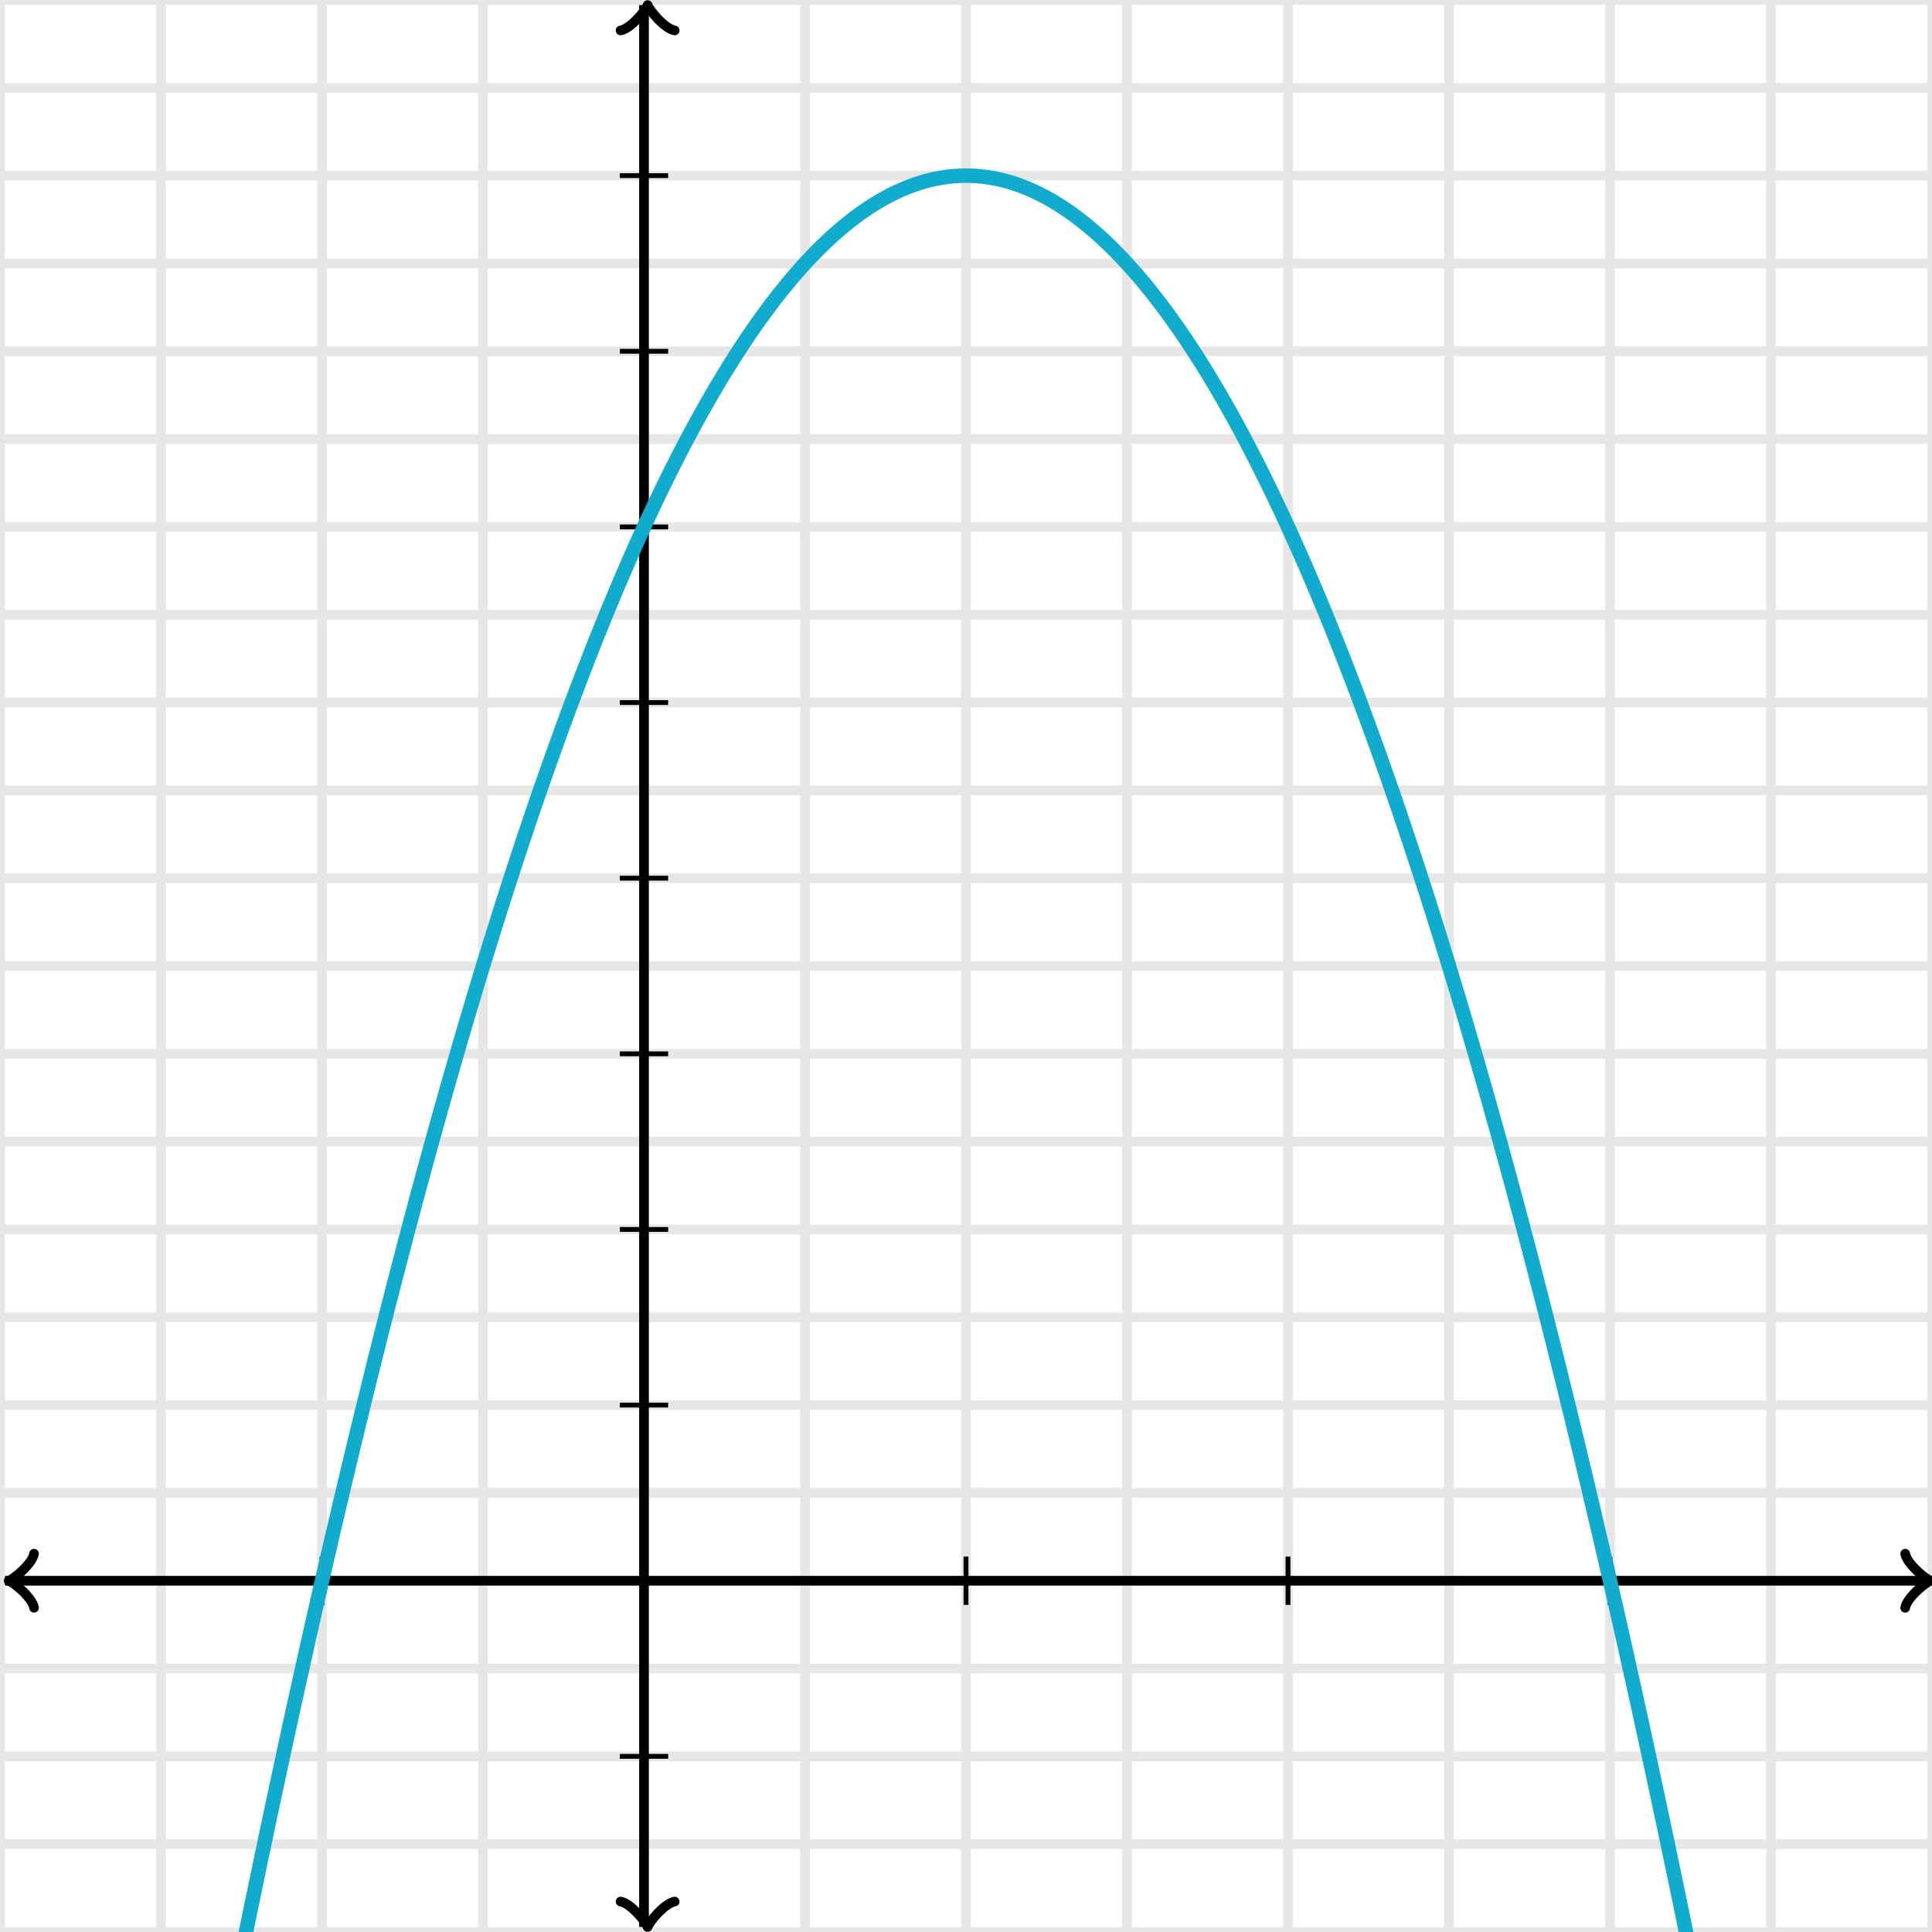 <svg xmlns="http://www.w3.org/2000/svg" width="400" height="400" viewBox="0 0 400 400"><defs><clipPath id="a"><path d="M0 0h400v400H0z"/></clipPath></defs><path fill="none" stroke="#000" d="M0 400V0M33.333 400V0M66.667 400V0M100 400V0M133.333 400V0M166.667 400V0M200 400V0M233.333 400V0M266.667 400V0M300 400V0M333.333 400V0M366.667 400V0M400 400V0M0 400h400M0 381.818h400M0 363.636h400M0 345.455h400M0 327.273h400M0 309.091h400M0 290.909h400M0 272.727h400M0 254.545h400M0 236.364h400M0 218.182h400M0 200h400M0 181.818h400M0 163.636h400M0 145.455h400M0 127.273h400M0 109.091h400M0 90.91h400M0 72.727h400M0 54.545h400M0 36.364h400M0 18.182h400M0 0h400" stroke-width="2" opacity=".1"/><path fill="none" stroke="#000" d="M7.05 321.672c-.35 2.1-4.2 5.25-5.25 5.6 1.05.35 4.9 3.5 5.25 5.6" stroke-width="2" stroke-linejoin="round" stroke-linecap="round"/><path fill="none" stroke="#000" d="M133.333 327.273H1.05" stroke-width="2"/><path fill="none" stroke="#000" d="M394.45 332.873c.35-2.1 4.2-5.25 5.25-5.6-1.05-.35-4.9-3.5-5.25-5.6" stroke-width="2" stroke-linejoin="round" stroke-linecap="round"/><path fill="none" stroke="#000" d="M133.333 327.273H398.95" stroke-width="2"/><path fill="none" stroke="#000" d="M128.483 393.7c2.1.35 5.25 4.2 5.6 5.25.35-1.05 3.5-4.9 5.6-5.25" stroke-width="2" stroke-linejoin="round" stroke-linecap="round"/><path fill="none" stroke="#000" d="M133.333 327.273v71.677" stroke-width="2"/><path fill="none" stroke="#000" d="M139.683 6.3c-2.1-.35-5.25-4.2-5.6-5.25-.35 1.05-3.5 4.9-5.6 5.25" stroke-width="2" stroke-linejoin="round" stroke-linecap="round"/><path fill="none" stroke="#000" d="M133.333 327.273V1.05" stroke-width="2"/><path fill="none" stroke="#000" d="M200 332.273v-10M266.667 332.273v-10M333.333 332.273v-10M66.667 332.273v-10M128.333 290.909h10M128.333 254.545h10M128.333 218.182h10M128.333 181.818h10M128.333 145.455h10M128.333 109.091h10M128.333 72.727h10M128.333 36.364h10M128.333 363.636h10"/><path fill="none" stroke="#11accd" d="M0 690.909l.5-3.269.5-3.26.5-3.252.5-3.244.5-3.236.5-3.228.5-3.22.5-3.211.5-3.203.5-3.195.5-3.187.5-3.179.5-3.17.5-3.162.5-3.154.5-3.146.5-3.138.5-3.13.5-3.121.5-3.113.5-3.105.5-3.097.5-3.089.5-3.08.5-3.072.5-3.064.5-3.056.5-3.048.5-3.04.5-3.031.5-3.023.5-3.015.5-3.007.5-2.999.5-2.99.5-2.982.5-2.974.5-2.966.5-2.958.5-2.95.5-2.941.5-2.933.5-2.925.5-2.917.5-2.909.5-2.9.5-2.892.5-2.884.5-2.876.5-2.868.5-2.86.5-2.851.5-2.843.5-2.835.5-2.827.5-2.819.5-2.81.5-2.802.5-2.794.5-2.786.5-2.778.5-2.77.5-2.761.5-2.753.5-2.745.5-2.737.5-2.729.5-2.72.5-2.712.5-2.704.5-2.696.5-2.688.5-2.68.5-2.671.5-2.663.5-2.655.5-2.647.5-2.639.5-2.63.5-2.622.5-2.614.5-2.606.5-2.598.5-2.59.5-2.581.5-2.573.5-2.565.5-2.557.5-2.549.5-2.54.5-2.532.5-2.524.5-2.516.5-2.508.5-2.5.5-2.491.5-2.483.5-2.475.5-2.467.5-2.459.5-2.45.5-2.442.5-2.434.5-2.426.5-2.418.5-2.41.5-2.401.5-2.393.5-2.385.5-2.377.5-2.369.5-2.36.5-2.352.5-2.344.5-2.336.5-2.328.5-2.32.5-2.311.5-2.303.5-2.295.5-2.287.5-2.279.5-2.27.5-2.262.5-2.254.5-2.246.5-2.238.5-2.23.5-2.221.5-2.213.5-2.205.5-2.197.5-2.189.5-2.18.5-2.172.5-2.164.5-2.156.5-2.148.5-2.14.5-2.131.5-2.123.5-2.115.5-2.107.5-2.099.5-2.09.5-2.082.5-2.074.5-2.066.5-2.058.5-2.05.5-2.041.5-2.033.5-2.025.5-2.017.5-2.009.5-2 .5-1.992.5-1.984.5-1.976L80 272l.5-1.96.5-1.951.5-1.943.5-1.935.5-1.927.5-1.919.5-1.91.5-1.902.5-1.894.5-1.886.5-1.878.5-1.87.5-1.861.5-1.853.5-1.845.5-1.837.5-1.829.5-1.82.5-1.812.5-1.804.5-1.796.5-1.788.5-1.78.5-1.771.5-1.763.5-1.755.5-1.747.5-1.739.5-1.73.5-1.722.5-1.714.5-1.706.5-1.698.5-1.69.5-1.681.5-1.673.5-1.665.5-1.657.5-1.649.5-1.64.5-1.632.5-1.624.5-1.616.5-1.608.5-1.6.5-1.591.5-1.583.5-1.575.5-1.567.5-1.559.5-1.55.5-1.542.5-1.534.5-1.526.5-1.518.5-1.51.5-1.501.5-1.493.5-1.485.5-1.477.5-1.469.5-1.46.5-1.452.5-1.444.5-1.436.5-1.428.5-1.42.5-1.411.5-1.403.5-1.395.5-1.387.5-1.379.5-1.37.5-1.362.5-1.354.5-1.346.5-1.338.5-1.33.5-1.321.5-1.313.5-1.305.5-1.297.5-1.289.5-1.28.5-1.272.5-1.264.5-1.256.5-1.248.5-1.24.5-1.231.5-1.223.5-1.215.5-1.207.5-1.199.5-1.19.5-1.182.5-1.174.5-1.166.5-1.158.5-1.15.5-1.141.5-1.133.5-1.125.5-1.117.5-1.109.5-1.1.5-1.092.5-1.084.5-1.076.5-1.068.5-1.06.5-1.051.5-1.043.5-1.035.5-1.027.5-1.019.5-1.01.5-1.002.5-.994.5-.986.5-.978.5-.97.5-.96.5-.954.5-.945.5-.937.5-.928.5-.921.5-.912.5-.904.5-.896.5-.888.5-.88.5-.87.5-.864.5-.855.5-.847.5-.838.5-.831.5-.822.5-.814.5-.806.5-.798.5-.79.5-.78.5-.774.5-.765.5-.757.5-.749.5-.74.5-.732.5-.724.5-.716.5-.708.5-.7.5-.69.5-.684.5-.675.5-.667.5-.659.5-.65.5-.642.5-.634.5-.626.5-.618.5-.61.5-.6.5-.594.5-.585.5-.577.5-.569.5-.56.5-.552.5-.544.5-.536.5-.528.5-.52.5-.51.5-.504.5-.495.5-.487.5-.478.5-.471.5-.462.5-.454.5-.446.5-.438.5-.43.5-.42.5-.414.5-.405.5-.397.5-.389.5-.38.5-.372.5-.364.5-.356.5-.348.5-.34.5-.33.5-.324.5-.315.5-.307.5-.298.5-.291.5-.282.5-.274.5-.266.5-.258.5-.25.5-.24.5-.234.5-.225.5-.217.5-.209.5-.2.5-.192.5-.184.5-.176.5-.168.5-.16.5-.15.5-.144.5-.135.5-.127.5-.118.5-.111.5-.102.5-.094.5-.086.5-.078.5-.07.5-.06.5-.054.5-.045.5-.037.5-.029.5-.02.5-.012.5-.004.5.004.5.012.5.02.5.03.5.036.5.045.5.053.5.062.5.069.5.078.5.086.5.094.5.102.5.11.5.12.5.126.5.135.5.143.5.151.5.16.5.168.5.176.5.184.5.192.5.2.5.21.5.216.5.225.5.233.5.241.5.25.5.258.5.266.5.274.5.282.5.29.5.3.5.306.5.315.5.323.5.331.5.34.5.348.5.356.5.364.5.372.5.38.5.39.5.396.5.405.5.413.5.422.5.429.5.438.5.446.5.454.5.462.5.47.5.48.5.486.5.495.5.503.5.511.5.52.5.528.5.536.5.544.5.552.5.56.5.57.5.576.5.585.5.593.5.602.5.609.5.618.5.626.5.634.5.642.5.65.5.66.5.666.5.675.5.683.5.692.5.699.5.708.5.716.5.724.5.732.5.74.5.75.5.756.5.765.5.773.5.781.5.79.5.798.5.806.5.814.5.822.5.83.5.84.5.846.5.855.5.863.5.872.5.879.5.888.5.896.5.904.5.912.5.92.5.93.5.936.5.945.5.953.5.962.5.969.5.978.5.986.5.994.5 1.002.5 1.01.5 1.019.5 1.027.5 1.035.5 1.043.5 1.051.5 1.06.5 1.068.5 1.076.5 1.084.5 1.092.5 1.1.5 1.109.5 1.117.5 1.125.5 1.133.5 1.141.5 1.15.5 1.158.5 1.166.5 1.174.5 1.182.5 1.19.5 1.199.5 1.207.5 1.215.5 1.223.5 1.231.5 1.24.5 1.248.5 1.256.5 1.264.5 1.272.5 1.28.5 1.289.5 1.297.5 1.305.5 1.313.5 1.321.5 1.33.5 1.338.5 1.346.5 1.354.5 1.362.5 1.37.5 1.379.5 1.387.5 1.395.5 1.403.5 1.411.5 1.42.5 1.428.5 1.436.5 1.444.5 1.452.5 1.46.5 1.469.5 1.477.5 1.485.5 1.493.5 1.501.5 1.51.5 1.518.5 1.526.5 1.534.5 1.542.5 1.55.5 1.559.5 1.567.5 1.575.5 1.583.5 1.591.5 1.6.5 1.608.5 1.616.5 1.624.5 1.632.5 1.64.5 1.649.5 1.657.5 1.665.5 1.673.5 1.681.5 1.69.5 1.698.5 1.706.5 1.714.5 1.722.5 1.73.5 1.739.5 1.747.5 1.755.5 1.763.5 1.771.5 1.78.5 1.788.5 1.796.5 1.804.5 1.812.5 1.82.5 1.829.5 1.837.5 1.845.5 1.853.5 1.861.5 1.87.5 1.878.5 1.886.5 1.894.5 1.902.5 1.91.5 1.919.5 1.927.5 1.935.5 1.943.5 1.951.5 1.96.5 1.968.5 1.976.5 1.984.5 1.992.5 2 .5 2.009.5 2.017.5 2.025.5 2.033.5 2.041.5 2.05.5 2.058.5 2.066.5 2.074.5 2.082.5 2.09.5 2.099.5 2.107.5 2.115.5 2.123.5 2.131.5 2.14.5 2.148.5 2.156.5 2.164.5 2.172.5 2.18.5 2.189.5 2.197.5 2.205.5 2.213.5 2.221.5 2.23.5 2.238.5 2.246.5 2.254.5 2.262.5 2.27.5 2.279.5 2.287.5 2.295.5 2.303.5 2.311.5 2.32.5 2.328.5 2.336.5 2.344.5 2.352.5 2.36.5 2.369.5 2.377.5 2.385.5 2.393.5 2.401.5 2.41.5 2.418.5 2.426.5 2.434.5 2.442.5 2.45.5 2.459.5 2.467.5 2.475.5 2.483.5 2.491.5 2.5.5 2.508.5 2.516.5 2.524.5 2.532.5 2.54.5 2.549.5 2.557.5 2.565.5 2.573.5 2.581.5 2.59.5 2.598.5 2.606.5 2.614.5 2.622.5 2.63.5 2.639.5 2.647.5 2.655.5 2.663.5 2.671.5 2.68.5 2.688.5 2.696.5 2.704.5 2.712.5 2.72.5 2.729.5 2.737.5 2.745.5 2.753.5 2.761.5 2.77.5 2.778.5 2.786.5 2.794.5 2.802.5 2.81.5 2.819.5 2.827.5 2.835.5 2.843.5 2.851.5 2.86.5 2.868.5 2.876.5 2.884.5 2.892.5 2.9.5 2.909.5 2.917.5 2.925.5 2.933.5 2.941.5 2.95.5 2.958.5 2.966.5 2.974.5 2.982.5 2.99.5 2.999.5 3.007.5 3.015.5 3.023.5 3.031.5 3.04.5 3.048.5 3.056.5 3.064.5 3.072.5 3.08.5 3.089.5 3.097.5 3.105.5 3.113.5 3.121.5 3.13.5 3.138.5 3.146.5 3.154.5 3.162.5 3.17.5 3.179.5 3.187.5 3.195.5 3.203.5 3.211.5 3.22.5 3.228.5 3.236.5 3.244.5 3.252.5 3.26.5 3.269" stroke-width="3" clip-path="url(#a)"/></svg>
